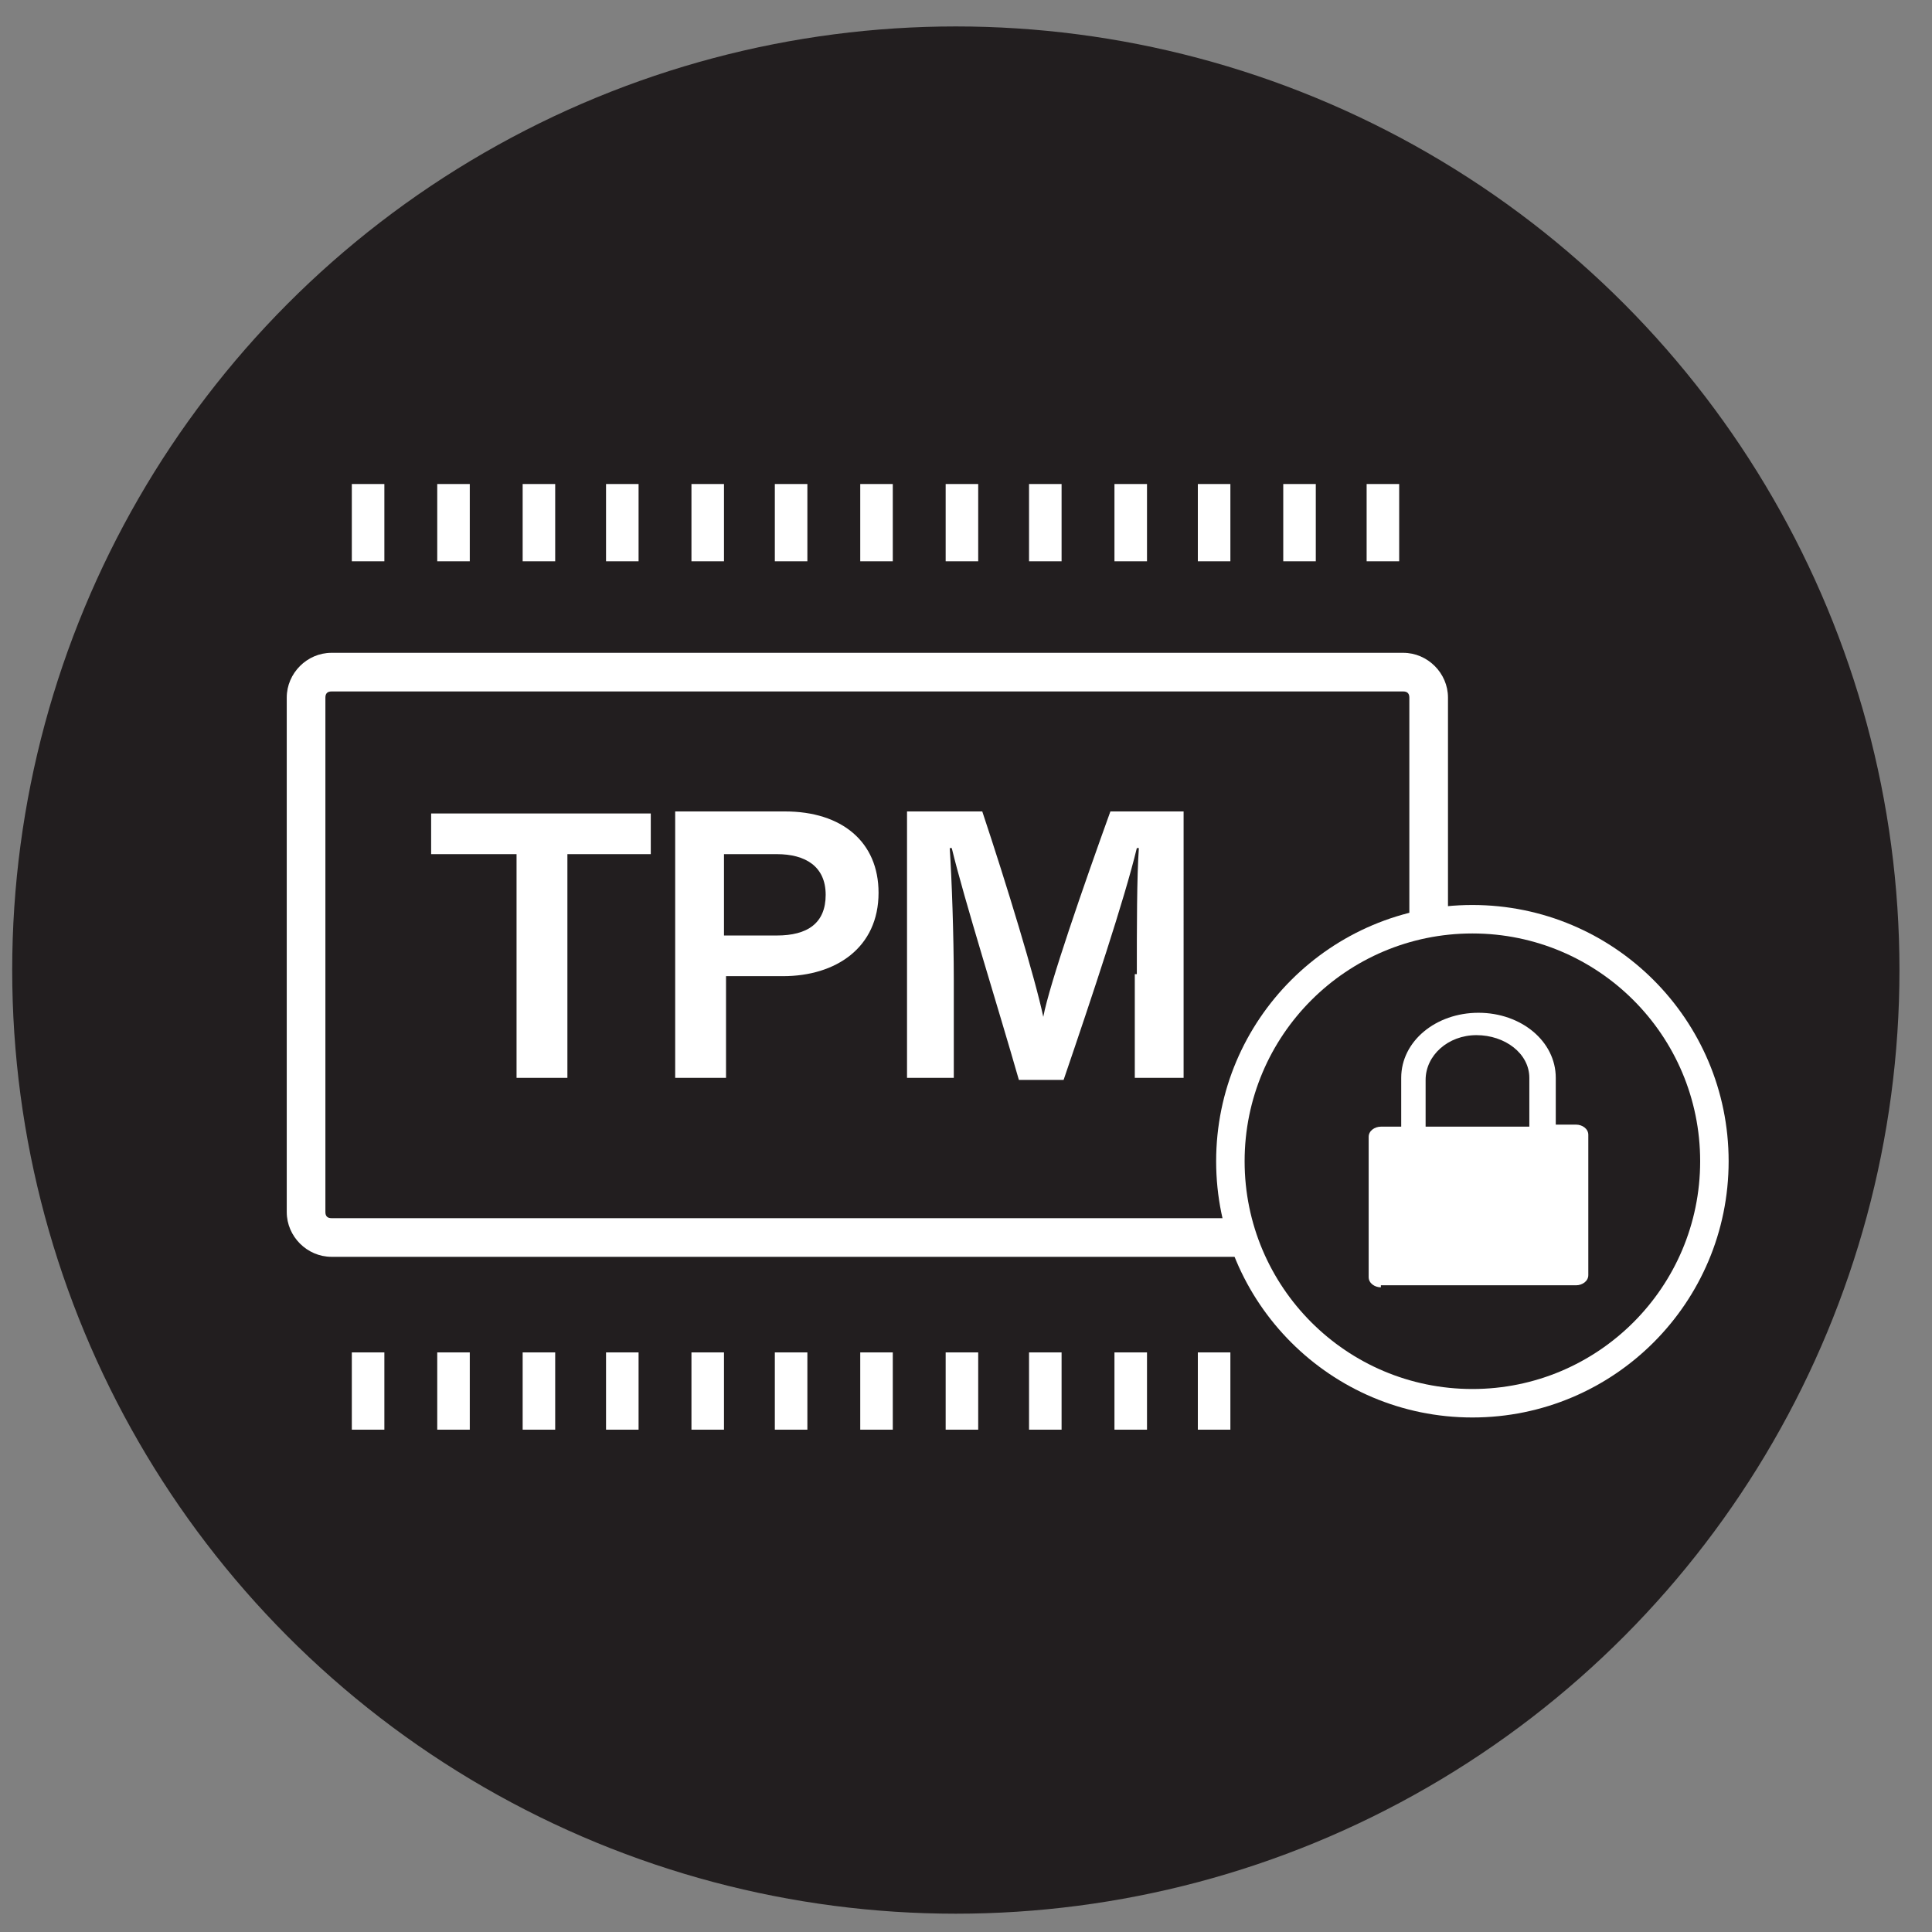 <?xml version="1.0" encoding="utf-8"?>
<!-- Generator: Adobe Illustrator 24.0.0, SVG Export Plug-In . SVG Version: 6.00 Build 0)  -->
<svg version="1.1" xmlns="http://www.w3.org/2000/svg" xmlns:xlink="http://www.w3.org/1999/xlink" x="0px" y="0px"
	 viewBox="0 0 95 95" style="enable-background:new 0 0 95 95;" xml:space="preserve">
<rect x="0" y="0" width="95" height="95" fill="#808080" stroke="none"/>
<style type="text/css">
	.st0{fill:#221E1F;}
	.st1{fill:#FFFFFF;}
	.st2{display:none;}
	.st3{display:inline;}
	.st4{fill:none;stroke:#FFFFFF;stroke-width:1.5;stroke-miterlimit:10;}
	.st5{fill:none;stroke:#FFFFFF;stroke-width:1.5;stroke-miterlimit:10;stroke-dasharray:1.544,2.123;}
	.st6{fill:none;stroke:#FFFFFF;stroke-width:1.5;stroke-miterlimit:10;stroke-dasharray:1.567,2.154;}
	.st7{fill:none;stroke:#FFFFFF;stroke-width:1.5;stroke-miterlimit:10;stroke-dasharray:1.608,2.212;}
	.st8{fill:#221E1F;stroke:#FFFFFF;stroke-width:2;stroke-miterlimit:10;}
	.st9{fill:none;stroke:#FFFFFF;stroke-linecap:round;stroke-linejoin:round;stroke-miterlimit:10;}
	.st10{fill:none;stroke:#FFFFFF;stroke-width:0.5;stroke-miterlimit:10;}
</style>
<g id="圖層_1">
	<g>
		<circle class="st0" cx="47" cy="47.7" r="46.4"/>
		<g>
			<g>
				<path class="st1" d="M25.3,42h-4.1v-2h10.8v2h-4.1v11h-2.5V42z"/>
				<path class="st1" d="M33.2,39.9h5.4c2.8,0,4.6,1.5,4.6,4c0,2.7-2.1,4.1-4.7,4.1h-2.8V53h-2.5V39.9z M35.7,46h2.5
					c1.5,0,2.4-0.6,2.4-2c0-1.4-1-2-2.4-2h-2.6V46z"/>
				<path class="st1" d="M55.9,47.9c0-2.3,0-4.8,0.1-6.2h-0.1c-0.6,2.5-2.2,7.3-3.6,11.4h-2.2c-1-3.5-2.7-8.9-3.3-11.4h-0.1
					c0.1,1.5,0.2,4.3,0.2,6.5V53h-2.3V39.9h3.7c1.2,3.6,2.6,8.2,3,10.1h0c0.3-1.6,2-6.5,3.3-10.1h3.6V53h-2.4V47.9z"/>
			</g>
		</g>
		<g>
			<path class="st1" d="M69,61.8H16.3c-1.2,0-2.2-1-2.2-2.2V34.3c0-1.2,1-2.2,2.2-2.2H69c1.2,0,2.2,1,2.2,2.2v25.3
				C71.3,60.8,70.3,61.8,69,61.8z M16.3,34c-0.2,0-0.3,0.1-0.3,0.3v25.3c0,0.2,0.1,0.3,0.3,0.3H69c0.2,0,0.3-0.1,0.3-0.3V34.3
				c0-0.2-0.1-0.3-0.3-0.3H16.3z"/>
			<g>
				<rect x="17.3" y="23.8" class="st1" width="1.6" height="3.8"/>
				<rect x="21.5" y="23.8" class="st1" width="1.6" height="3.8"/>
				<rect x="25.7" y="23.8" class="st1" width="1.6" height="3.8"/>
				<rect x="29.8" y="23.8" class="st1" width="1.6" height="3.8"/>
				<rect x="34" y="23.8" class="st1" width="1.6" height="3.8"/>
				<rect x="38.1" y="23.8" class="st1" width="1.6" height="3.8"/>
				<rect x="42.3" y="23.8" class="st1" width="1.6" height="3.8"/>
				<rect x="46.5" y="23.8" class="st1" width="1.6" height="3.8"/>
				<rect x="50.6" y="23.8" class="st1" width="1.6" height="3.8"/>
				<rect x="54.8" y="23.8" class="st1" width="1.6" height="3.8"/>
				<rect x="58.9" y="23.8" class="st1" width="1.6" height="3.8"/>
				<rect x="63.1" y="23.8" class="st1" width="1.6" height="3.8"/>
				<rect x="67.2" y="23.8" class="st1" width="1.6" height="3.8"/>
			</g>
			<g>
				<rect x="17.3" y="66.5" class="st1" width="1.6" height="3.8"/>
				<rect x="21.5" y="66.5" class="st1" width="1.6" height="3.8"/>
				<rect x="25.7" y="66.5" class="st1" width="1.6" height="3.8"/>
				<rect x="29.8" y="66.5" class="st1" width="1.6" height="3.8"/>
				<rect x="34" y="66.5" class="st1" width="1.6" height="3.8"/>
				<rect x="38.1" y="66.5" class="st1" width="1.6" height="3.8"/>
				<rect x="42.3" y="66.5" class="st1" width="1.6" height="3.8"/>
				<rect x="46.5" y="66.5" class="st1" width="1.6" height="3.8"/>
				<rect x="50.6" y="66.5" class="st1" width="1.6" height="3.8"/>
				<rect x="54.8" y="66.5" class="st1" width="1.6" height="3.8"/>
				<rect x="58.9" y="66.5" class="st1" width="1.6" height="3.8"/>
			</g>
		</g>
		<g>
			<circle class="st1" cx="72.4" cy="57.1" r="12.6"/>
			<g>
				<circle class="st1" cx="72.4" cy="57.1" r="11.2"/>
				<circle class="st0" cx="72.4" cy="57.1" r="11.2"/>
				<g>
					<path class="st1" d="M67.9,63.3c-0.3,0-0.6-0.2-0.6-0.5v-6.9c0-0.3,0.3-0.5,0.6-0.5h1V53c0-1.8,1.7-3.2,3.8-3.2
						c2.1,0,3.8,1.4,3.8,3.2v2.3h1c0.3,0,0.6,0.2,0.6,0.5v6.9c0,0.3-0.3,0.5-0.6,0.5H67.9z M72.6,50.9c-1.4,0-2.5,1-2.5,2.2v2.3h5.1
						V53C75.2,51.8,74,50.9,72.6,50.9z"/>
				</g>
			</g>
		</g>
	</g>
</g>
<g id="圖層_3" class="st2">
	<g class="st3">
		<circle class="st0" cx="47" cy="47.7" r="46.4"/>
		<g>
			<g>
				<g>
					<path class="st0" d="M40.2,68.4v-7.9H14.5v7.9c0,0,0,0.1,0,0.1c0,2.4,5.8,4.3,12.9,4.3s12.9-1.9,12.9-4.3
						C40.2,68.5,40.2,68.4,40.2,68.4z"/>
					<g>
						<polyline class="st4" points="40.2,61.3 40.2,60.5 39.4,60.5 						"/>
						<line class="st5" x1="37.3" y1="60.5" x2="16.4" y2="60.5"/>
						<polyline class="st4" points="15.3,60.5 14.5,60.5 14.5,61.3 						"/>
						<path class="st6" d="M14.5,63.5v4.9c0,0,0,0.1,0,0.1c0,2.4,5.8,4.3,12.9,4.3s12.9-1.9,12.9-4.3c0,0,0-0.1,0-0.1v-6"/>
					</g>
				</g>
			</g>
			<g>
				<g>
					<path class="st0" d="M40.2,60.2v-7.9H14.5v7.9c0,0,0,0.1,0,0.1c0,2.4,5.8,4.3,12.9,4.3s12.9-1.9,12.9-4.3
						C40.2,60.3,40.2,60.2,40.2,60.2z"/>
					<g>
						<polyline class="st4" points="40.2,53.1 40.2,52.3 39.4,52.3 						"/>
						<line class="st5" x1="37.3" y1="52.3" x2="16.4" y2="52.3"/>
						<polyline class="st4" points="15.3,52.3 14.5,52.3 14.5,53.1 						"/>
						<path class="st6" d="M14.5,55.2v4.9c0,0,0,0.1,0,0.1c0,2.4,5.8,4.3,12.9,4.3s12.9-1.9,12.9-4.3c0,0,0-0.1,0-0.1v-6"/>
					</g>
				</g>
				<g>
					<ellipse class="st0" cx="27.4" cy="52" rx="12.9" ry="4.3"/>
					<ellipse class="st7" cx="27.4" cy="52" rx="12.9" ry="4.3"/>
				</g>
			</g>
		</g>
		<g>
			<g>
				<path class="st8" d="M62.1,76.6v-7.9H36.3v7.9c0,0,0,0.1,0,0.1c0,2.4,5.8,4.3,12.9,4.3s12.9-1.9,12.9-4.3
					C62.1,76.7,62.1,76.7,62.1,76.6z"/>
				<ellipse class="st8" cx="49.2" cy="68.4" rx="12.9" ry="4.3"/>
			</g>
			<g>
				<path class="st8" d="M62.1,68.4v-7.9H36.3v7.9c0,0,0,0.1,0,0.1c0,2.4,5.8,4.3,12.9,4.3s12.9-1.9,12.9-4.3
					C62.1,68.5,62.1,68.4,62.1,68.4z"/>
				<ellipse class="st8" cx="49.2" cy="60.2" rx="12.9" ry="4.3"/>
			</g>
		</g>
		<polygon class="st1" points="47.5,48.9 48.1,53.2 44.1,51.5 		"/>
		<path class="st9" d="M27.8,50.3c2.1-1.9,4.2-4.8,8.3-4.8c1.5,0,3,0.3,4.3,0.9c2.3,1,4.6,2.7,6.1,4.8c0.1,0.1,0.2,0.2,0.2,0.4"/>
		<g>
			<polygon class="st1" points="45,26.5 45,14.3 27.4,16.5 27.4,26.5 			"/>
			<polygon class="st1" points="64.5,26.5 64.5,11.9 47.1,14.1 47.1,26.5 			"/>
			<polygon class="st1" points="47.1,29.1 47.1,41.4 64.5,43.6 64.5,29.1 			"/>
			<polygon class="st1" points="27.4,29.1 27.4,39 45,41.2 45,29.1 			"/>
		</g>
		<g>
			<circle class="st1" cx="72.4" cy="57.1" r="12.6"/>
			<g>
				<circle class="st1" cx="72.4" cy="57.1" r="11.2"/>
				<circle class="st0" cx="72.4" cy="57.1" r="11.2"/>
				<g>
					<path class="st1" d="M67.9,63.3c-0.3,0-0.6-0.2-0.6-0.5v-6.9c0-0.3,0.3-0.5,0.6-0.5h1V53c0-1.8,1.7-3.2,3.8-3.2
						c2.1,0,3.8,1.4,3.8,3.2v2.3h1c0.3,0,0.6,0.2,0.6,0.5v6.9c0,0.3-0.3,0.5-0.6,0.5H67.9z M72.6,50.9c-1.4,0-2.5,1-2.5,2.2v2.3h5.1
						V53C75.2,51.8,74,50.9,72.6,50.9z"/>
				</g>
			</g>
		</g>
	</g>
</g>
<g id="圖層_2" class="st2">
	<g class="st3">
		<circle class="st0" cx="47" cy="47.7" r="46.4"/>
		<g>
			<g>
				<path class="st1" d="M21.5,39.9H24v5.2h5.9v-5.2h2.5V53h-2.5v-5.8H24V53h-2.5V39.9z"/>
				<path class="st1" d="M35.1,39.9h5.1c3.8,0,6.4,2.5,6.4,6.4c0,3.8-2.5,6.7-6.5,6.7h-5V39.9z M37.6,51H40c2.8,0,4-2,4-4.7
					c0-2.3-1.2-4.4-4-4.4h-2.4V51z"/>
				<path class="st1" d="M48.7,39.9h5.1c3.8,0,6.4,2.5,6.4,6.4c0,3.8-2.5,6.7-6.5,6.7h-5V39.9z M51.2,51h2.4c2.8,0,4-2,4-4.7
					c0-2.3-1.2-4.4-4-4.4h-2.4V51z"/>
			</g>
		</g>
		<g>
			<path class="st10" d="M16.3,64.8c-2.9,0-5.2-2.3-5.2-5.2V34.3c0-2.9,2.3-5.2,5.2-5.2H69c2.9,0,5.2,2.3,5.2,5.2v25.3
				c0,2.9-2.3,5.2-5.2,5.2H16.3z"/>
			<path class="st1" d="M69,61.8H16.3c-1.2,0-2.2-1-2.2-2.2V34.3c0-1.2,1-2.2,2.2-2.2H69c1.2,0,2.2,1,2.2,2.2v25.3
				C71.3,60.8,70.3,61.8,69,61.8z M16.3,34c-0.2,0-0.3,0.1-0.3,0.3v25.3c0,0.2,0.1,0.3,0.3,0.3H69c0.2,0,0.3-0.1,0.3-0.3V34.3
				c0-0.2-0.1-0.3-0.3-0.3H16.3z"/>
		</g>
		<g>
			<circle class="st1" cx="72.4" cy="57.1" r="12.6"/>
			<g>
				<circle class="st1" cx="72.4" cy="57.1" r="11.2"/>
				<circle class="st0" cx="72.4" cy="57.1" r="11.2"/>
				<g>
					<path class="st1" d="M67.9,63.3c-0.3,0-0.6-0.2-0.6-0.5v-6.9c0-0.3,0.3-0.5,0.6-0.5h1V53c0-1.8,1.7-3.2,3.8-3.2
						c2.1,0,3.8,1.4,3.8,3.2v2.3h1c0.3,0,0.6,0.2,0.6,0.5v6.9c0,0.3-0.3,0.5-0.6,0.5H67.9z M72.6,50.9c-1.4,0-2.5,1-2.5,2.2v2.3h5.1
						V53C75.2,51.8,74,50.9,72.6,50.9z"/>
				</g>
			</g>
		</g>
	</g>
</g>
</svg>

